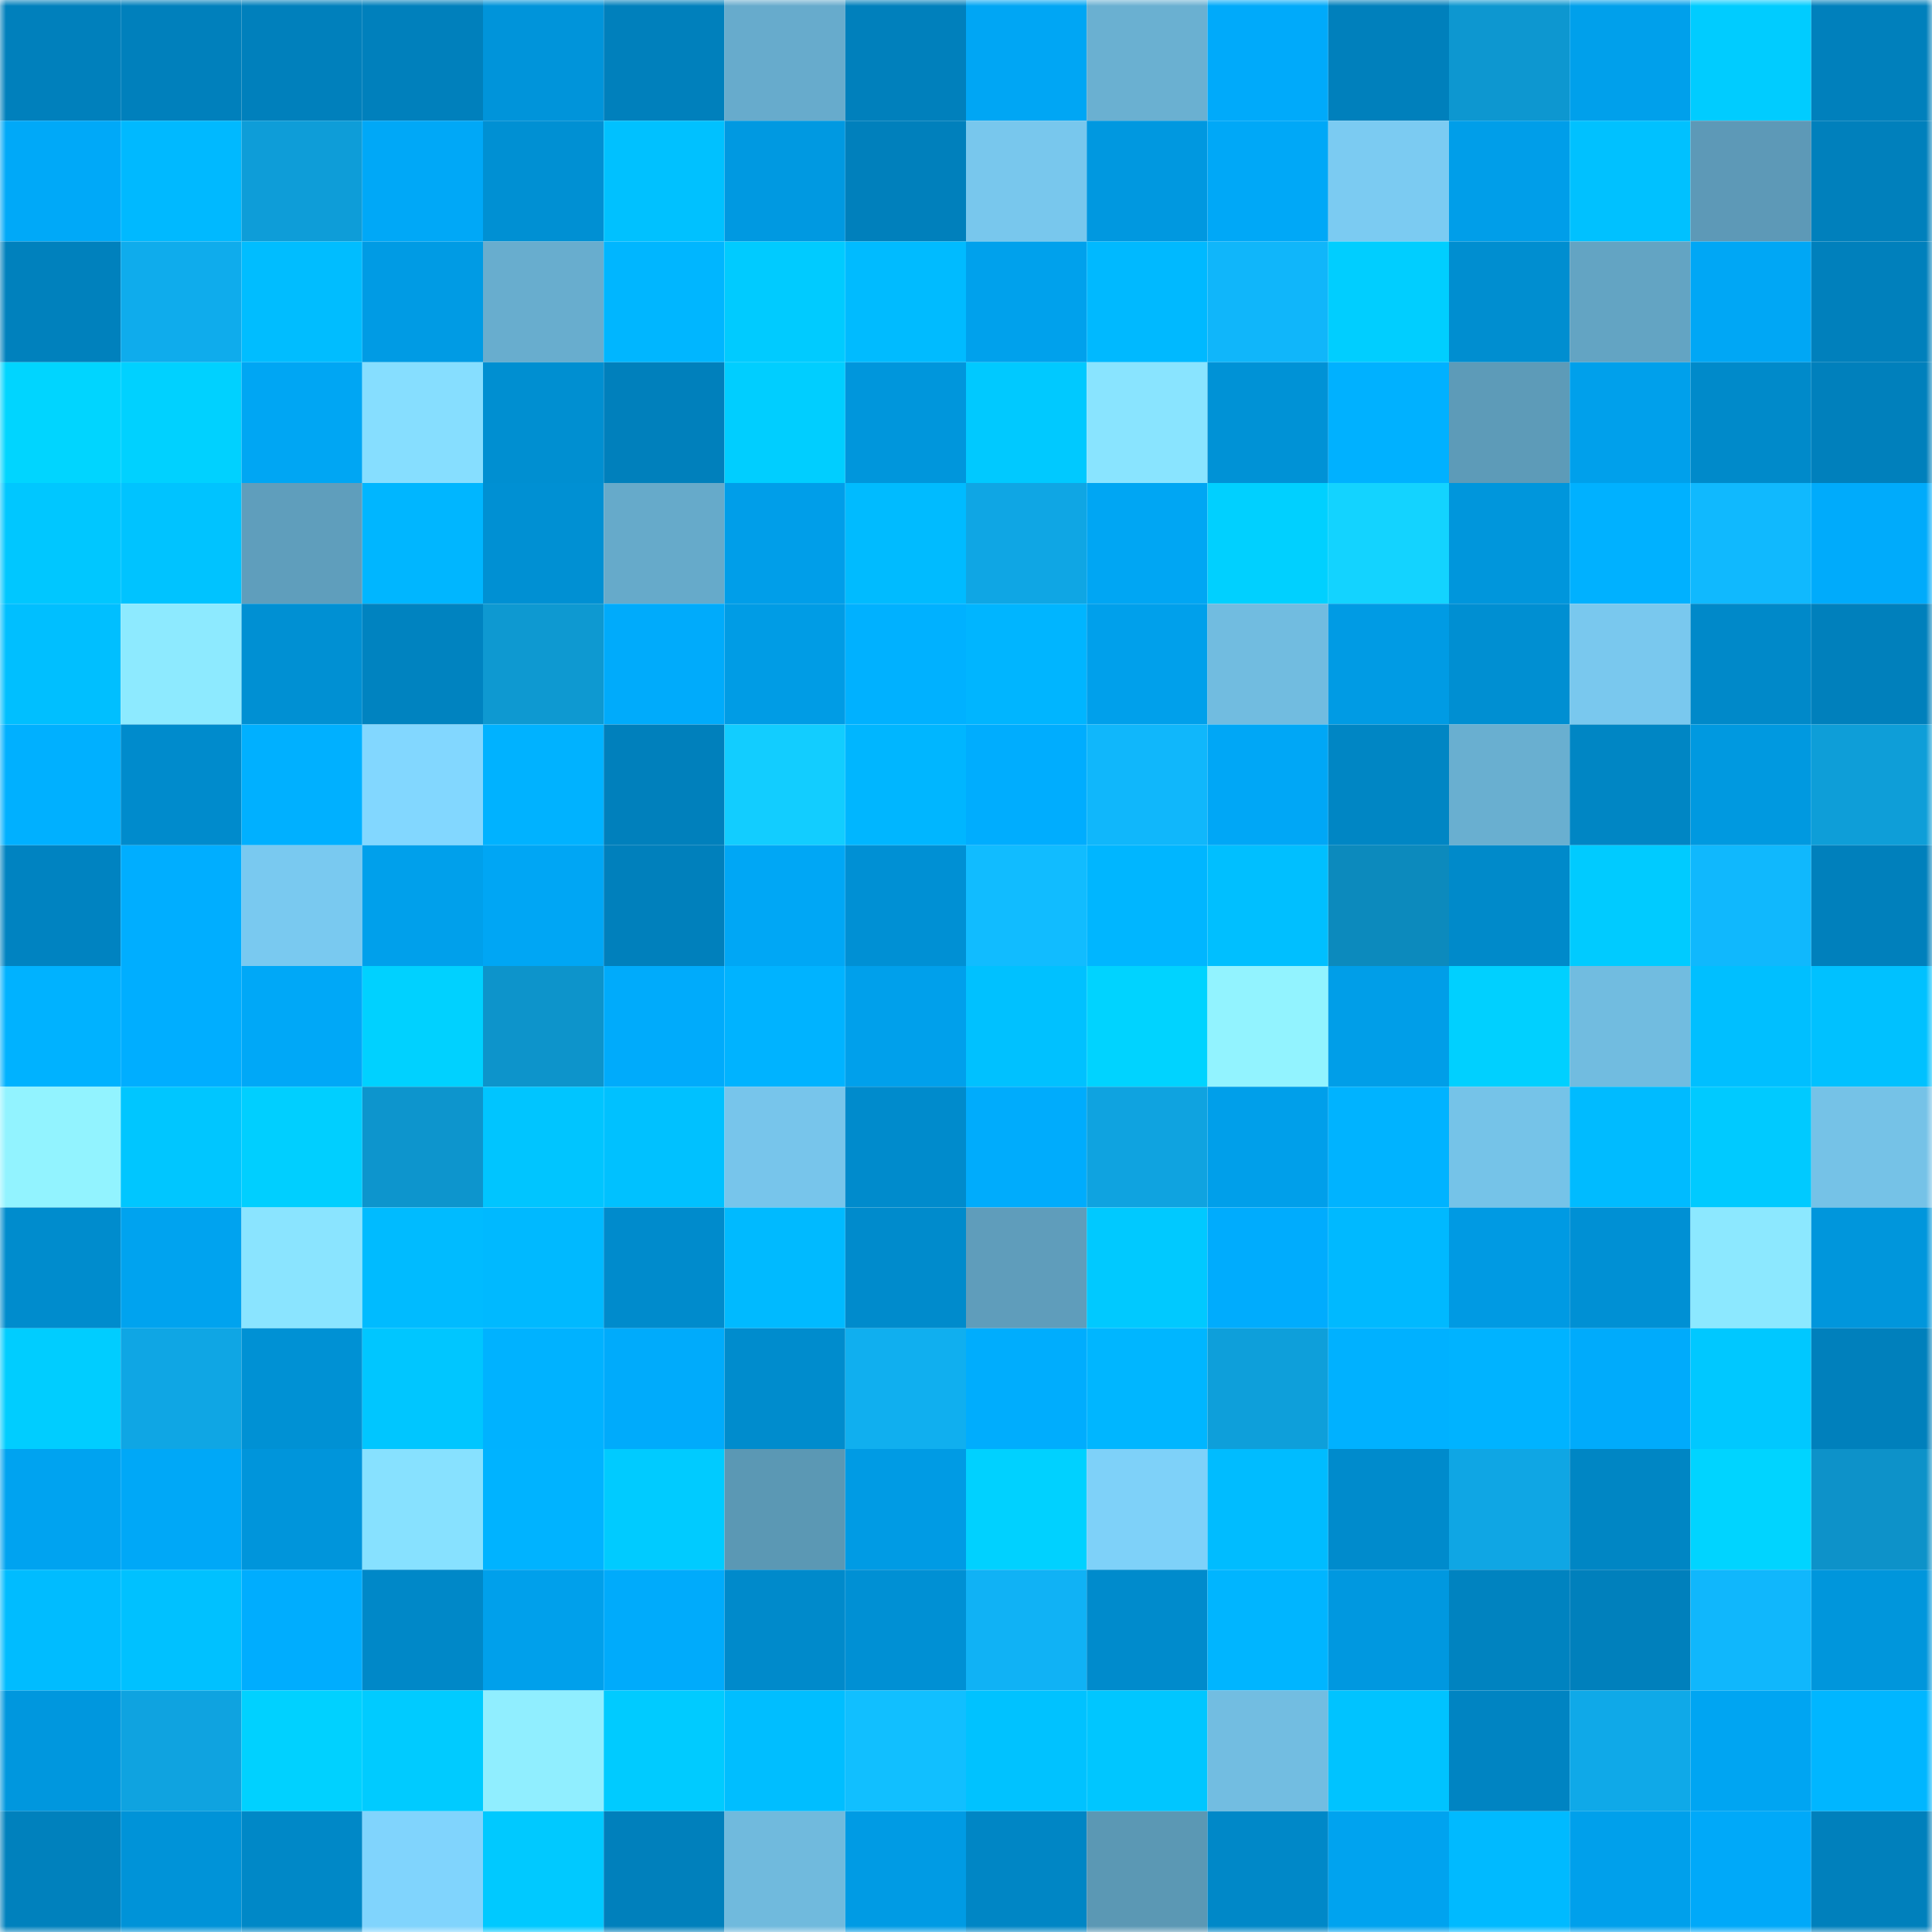 <svg viewBox="0 0 160 160" fill="none" role="img" xmlns="http://www.w3.org/2000/svg" width="240" height="240" name="ens%2Cerichido.eth"><mask id="923541504" mask-type="alpha" maskUnits="userSpaceOnUse" x="0" y="0" width="160" height="160"><rect width="160" height="160" fill="#FFFFFF"></rect></mask><g mask="url(#923541504)"><rect x="0" y="0" width="10" height="10" fill="#0080bc"></rect><rect x="10" y="0" width="10" height="10" fill="#0080bc"></rect><rect x="20" y="0" width="10" height="10" fill="#0080bc"></rect><rect x="30" y="0" width="10" height="10" fill="#0080bc"></rect><rect x="40" y="0" width="10" height="10" fill="#0094da"></rect><rect x="50" y="0" width="10" height="10" fill="#0080bc"></rect><rect x="60" y="0" width="10" height="10" fill="#67abcc"></rect><rect x="70" y="0" width="10" height="10" fill="#0080bc"></rect><rect x="80" y="0" width="10" height="10" fill="#00a6f4"></rect><rect x="90" y="0" width="10" height="10" fill="#6ab0d1"></rect><rect x="100" y="0" width="10" height="10" fill="#00aafa"></rect><rect x="110" y="0" width="10" height="10" fill="#0080bc"></rect><rect x="120" y="0" width="10" height="10" fill="#0d97d0"></rect><rect x="130" y="0" width="10" height="10" fill="#00a0eb"></rect><rect x="140" y="0" width="10" height="10" fill="#00ccff"></rect><rect x="150" y="0" width="10" height="10" fill="#0080bc"></rect><rect x="0" y="10" width="10" height="10" fill="#00a9f8"></rect><rect x="10" y="10" width="10" height="10" fill="#00b9ff"></rect><rect x="20" y="10" width="10" height="10" fill="#0e9dd8"></rect><rect x="30" y="10" width="10" height="10" fill="#00a8f7"></rect><rect x="40" y="10" width="10" height="10" fill="#0090d3"></rect><rect x="50" y="10" width="10" height="10" fill="#00c1ff"></rect><rect x="60" y="10" width="10" height="10" fill="#0099e1"></rect><rect x="70" y="10" width="10" height="10" fill="#0080bc"></rect><rect x="80" y="10" width="10" height="10" fill="#78c7ed"></rect><rect x="90" y="10" width="10" height="10" fill="#0098e0"></rect><rect x="100" y="10" width="10" height="10" fill="#00a8f7"></rect><rect x="110" y="10" width="10" height="10" fill="#7bcbf2"></rect><rect x="120" y="10" width="10" height="10" fill="#009ee9"></rect><rect x="130" y="10" width="10" height="10" fill="#00c1ff"></rect><rect x="140" y="10" width="10" height="10" fill="#5d99b7"></rect><rect x="150" y="10" width="10" height="10" fill="#0080bc"></rect><rect x="0" y="20" width="10" height="10" fill="#0081bd"></rect><rect x="10" y="20" width="10" height="10" fill="#0facec"></rect><rect x="20" y="20" width="10" height="10" fill="#00bdff"></rect><rect x="30" y="20" width="10" height="10" fill="#009be4"></rect><rect x="40" y="20" width="10" height="10" fill="#68adce"></rect><rect x="50" y="20" width="10" height="10" fill="#00b6ff"></rect><rect x="60" y="20" width="10" height="10" fill="#00cbff"></rect><rect x="70" y="20" width="10" height="10" fill="#00bbff"></rect><rect x="80" y="20" width="10" height="10" fill="#00a1ec"></rect><rect x="90" y="20" width="10" height="10" fill="#00b9ff"></rect><rect x="100" y="20" width="10" height="10" fill="#10b6fa"></rect><rect x="110" y="20" width="10" height="10" fill="#00ceff"></rect><rect x="120" y="20" width="10" height="10" fill="#008ed0"></rect><rect x="130" y="20" width="10" height="10" fill="#63a4c3"></rect><rect x="140" y="20" width="10" height="10" fill="#00a7f5"></rect><rect x="150" y="20" width="10" height="10" fill="#0080bc"></rect><rect x="0" y="30" width="10" height="10" fill="#00d5ff"></rect><rect x="10" y="30" width="10" height="10" fill="#00d1ff"></rect><rect x="20" y="30" width="10" height="10" fill="#00a6f3"></rect><rect x="30" y="30" width="10" height="10" fill="#86deff"></rect><rect x="40" y="30" width="10" height="10" fill="#008fd1"></rect><rect x="50" y="30" width="10" height="10" fill="#0080bc"></rect><rect x="60" y="30" width="10" height="10" fill="#00ceff"></rect><rect x="70" y="30" width="10" height="10" fill="#0096dc"></rect><rect x="80" y="30" width="10" height="10" fill="#00c9ff"></rect><rect x="90" y="30" width="10" height="10" fill="#89e4ff"></rect><rect x="100" y="30" width="10" height="10" fill="#0092d6"></rect><rect x="110" y="30" width="10" height="10" fill="#00b1ff"></rect><rect x="120" y="30" width="10" height="10" fill="#5d9bb8"></rect><rect x="130" y="30" width="10" height="10" fill="#00a0eb"></rect><rect x="140" y="30" width="10" height="10" fill="#008aca"></rect><rect x="150" y="30" width="10" height="10" fill="#0080bc"></rect><rect x="0" y="40" width="10" height="10" fill="#00c7ff"></rect><rect x="10" y="40" width="10" height="10" fill="#00c3ff"></rect><rect x="20" y="40" width="10" height="10" fill="#5f9ebc"></rect><rect x="30" y="40" width="10" height="10" fill="#00b6ff"></rect><rect x="40" y="40" width="10" height="10" fill="#0090d3"></rect><rect x="50" y="40" width="10" height="10" fill="#66aaca"></rect><rect x="60" y="40" width="10" height="10" fill="#009ee9"></rect><rect x="70" y="40" width="10" height="10" fill="#00bbff"></rect><rect x="80" y="40" width="10" height="10" fill="#0fa6e4"></rect><rect x="90" y="40" width="10" height="10" fill="#00a6f3"></rect><rect x="100" y="40" width="10" height="10" fill="#00d0ff"></rect><rect x="110" y="40" width="10" height="10" fill="#13d3ff"></rect><rect x="120" y="40" width="10" height="10" fill="#0096dc"></rect><rect x="130" y="40" width="10" height="10" fill="#00b1ff"></rect><rect x="140" y="40" width="10" height="10" fill="#10b9fe"></rect><rect x="150" y="40" width="10" height="10" fill="#00abfb"></rect><rect x="0" y="50" width="10" height="10" fill="#00bfff"></rect><rect x="10" y="50" width="10" height="10" fill="#8deaff"></rect><rect x="20" y="50" width="10" height="10" fill="#0090d3"></rect><rect x="30" y="50" width="10" height="10" fill="#0083c0"></rect><rect x="40" y="50" width="10" height="10" fill="#0e99d1"></rect><rect x="50" y="50" width="10" height="10" fill="#00abfb"></rect><rect x="60" y="50" width="10" height="10" fill="#009ce5"></rect><rect x="70" y="50" width="10" height="10" fill="#00b1ff"></rect><rect x="80" y="50" width="10" height="10" fill="#00b5ff"></rect><rect x="90" y="50" width="10" height="10" fill="#00a0eb"></rect><rect x="100" y="50" width="10" height="10" fill="#71bce0"></rect><rect x="110" y="50" width="10" height="10" fill="#009be4"></rect><rect x="120" y="50" width="10" height="10" fill="#008fd2"></rect><rect x="130" y="50" width="10" height="10" fill="#79c8ee"></rect><rect x="140" y="50" width="10" height="10" fill="#0089c9"></rect><rect x="150" y="50" width="10" height="10" fill="#0080bc"></rect><rect x="0" y="60" width="10" height="10" fill="#00b0ff"></rect><rect x="10" y="60" width="10" height="10" fill="#008bcc"></rect><rect x="20" y="60" width="10" height="10" fill="#00b0ff"></rect><rect x="30" y="60" width="10" height="10" fill="#82d7ff"></rect><rect x="40" y="60" width="10" height="10" fill="#00b2ff"></rect><rect x="50" y="60" width="10" height="10" fill="#0080bc"></rect><rect x="60" y="60" width="10" height="10" fill="#12cdff"></rect><rect x="70" y="60" width="10" height="10" fill="#00b6ff"></rect><rect x="80" y="60" width="10" height="10" fill="#00adfe"></rect><rect x="90" y="60" width="10" height="10" fill="#10b7fb"></rect><rect x="100" y="60" width="10" height="10" fill="#00a7f6"></rect><rect x="110" y="60" width="10" height="10" fill="#0086c4"></rect><rect x="120" y="60" width="10" height="10" fill="#69afd0"></rect><rect x="130" y="60" width="10" height="10" fill="#0086c4"></rect><rect x="140" y="60" width="10" height="10" fill="#0099e0"></rect><rect x="150" y="60" width="10" height="10" fill="#0e9ed8"></rect><rect x="0" y="70" width="10" height="10" fill="#0083c1"></rect><rect x="10" y="70" width="10" height="10" fill="#00aeff"></rect><rect x="20" y="70" width="10" height="10" fill="#79c9f0"></rect><rect x="30" y="70" width="10" height="10" fill="#00a0eb"></rect><rect x="40" y="70" width="10" height="10" fill="#00a6f4"></rect><rect x="50" y="70" width="10" height="10" fill="#0080bc"></rect><rect x="60" y="70" width="10" height="10" fill="#00a7f5"></rect><rect x="70" y="70" width="10" height="10" fill="#0090d4"></rect><rect x="80" y="70" width="10" height="10" fill="#11bcff"></rect><rect x="90" y="70" width="10" height="10" fill="#00b6ff"></rect><rect x="100" y="70" width="10" height="10" fill="#00bfff"></rect><rect x="110" y="70" width="10" height="10" fill="#0c8abd"></rect><rect x="120" y="70" width="10" height="10" fill="#008aca"></rect><rect x="130" y="70" width="10" height="10" fill="#00cbff"></rect><rect x="140" y="70" width="10" height="10" fill="#10b8fd"></rect><rect x="150" y="70" width="10" height="10" fill="#0080bc"></rect><rect x="0" y="80" width="10" height="10" fill="#00b2ff"></rect><rect x="10" y="80" width="10" height="10" fill="#00aeff"></rect><rect x="20" y="80" width="10" height="10" fill="#00a8f7"></rect><rect x="30" y="80" width="10" height="10" fill="#00d1ff"></rect><rect x="40" y="80" width="10" height="10" fill="#0d94cb"></rect><rect x="50" y="80" width="10" height="10" fill="#00abfb"></rect><rect x="60" y="80" width="10" height="10" fill="#00b3ff"></rect><rect x="70" y="80" width="10" height="10" fill="#00a0eb"></rect><rect x="80" y="80" width="10" height="10" fill="#00c1ff"></rect><rect x="90" y="80" width="10" height="10" fill="#00d3ff"></rect><rect x="100" y="80" width="10" height="10" fill="#92f3ff"></rect><rect x="110" y="80" width="10" height="10" fill="#009ee8"></rect><rect x="120" y="80" width="10" height="10" fill="#00d0ff"></rect><rect x="130" y="80" width="10" height="10" fill="#71bce0"></rect><rect x="140" y="80" width="10" height="10" fill="#00bfff"></rect><rect x="150" y="80" width="10" height="10" fill="#00c1ff"></rect><rect x="0" y="90" width="10" height="10" fill="#92f3ff"></rect><rect x="10" y="90" width="10" height="10" fill="#00c6ff"></rect><rect x="20" y="90" width="10" height="10" fill="#00cfff"></rect><rect x="30" y="90" width="10" height="10" fill="#0d95cd"></rect><rect x="40" y="90" width="10" height="10" fill="#00c5ff"></rect><rect x="50" y="90" width="10" height="10" fill="#00c1ff"></rect><rect x="60" y="90" width="10" height="10" fill="#77c5eb"></rect><rect x="70" y="90" width="10" height="10" fill="#008bcc"></rect><rect x="80" y="90" width="10" height="10" fill="#00acfc"></rect><rect x="90" y="90" width="10" height="10" fill="#0fa3e0"></rect><rect x="100" y="90" width="10" height="10" fill="#009fea"></rect><rect x="110" y="90" width="10" height="10" fill="#00b3ff"></rect><rect x="120" y="90" width="10" height="10" fill="#75c3e8"></rect><rect x="130" y="90" width="10" height="10" fill="#00bbff"></rect><rect x="140" y="90" width="10" height="10" fill="#00caff"></rect><rect x="150" y="90" width="10" height="10" fill="#75c2e7"></rect><rect x="0" y="100" width="10" height="10" fill="#008ccd"></rect><rect x="10" y="100" width="10" height="10" fill="#00a3ef"></rect><rect x="20" y="100" width="10" height="10" fill="#8ae4ff"></rect><rect x="30" y="100" width="10" height="10" fill="#00bbff"></rect><rect x="40" y="100" width="10" height="10" fill="#00b9ff"></rect><rect x="50" y="100" width="10" height="10" fill="#008bcc"></rect><rect x="60" y="100" width="10" height="10" fill="#00baff"></rect><rect x="70" y="100" width="10" height="10" fill="#008bcc"></rect><rect x="80" y="100" width="10" height="10" fill="#5f9dbb"></rect><rect x="90" y="100" width="10" height="10" fill="#00c9ff"></rect><rect x="100" y="100" width="10" height="10" fill="#00acfd"></rect><rect x="110" y="100" width="10" height="10" fill="#00b9ff"></rect><rect x="120" y="100" width="10" height="10" fill="#009ae3"></rect><rect x="130" y="100" width="10" height="10" fill="#0090d4"></rect><rect x="140" y="100" width="10" height="10" fill="#8ce8ff"></rect><rect x="150" y="100" width="10" height="10" fill="#0096dc"></rect><rect x="0" y="110" width="10" height="10" fill="#00cdff"></rect><rect x="10" y="110" width="10" height="10" fill="#0fa6e4"></rect><rect x="20" y="110" width="10" height="10" fill="#0091d4"></rect><rect x="30" y="110" width="10" height="10" fill="#00c6ff"></rect><rect x="40" y="110" width="10" height="10" fill="#00b2ff"></rect><rect x="50" y="110" width="10" height="10" fill="#00abfb"></rect><rect x="60" y="110" width="10" height="10" fill="#008ccd"></rect><rect x="70" y="110" width="10" height="10" fill="#10afef"></rect><rect x="80" y="110" width="10" height="10" fill="#00adfd"></rect><rect x="90" y="110" width="10" height="10" fill="#00b6ff"></rect><rect x="100" y="110" width="10" height="10" fill="#0e9fda"></rect><rect x="110" y="110" width="10" height="10" fill="#00b1ff"></rect><rect x="120" y="110" width="10" height="10" fill="#00b3ff"></rect><rect x="130" y="110" width="10" height="10" fill="#00abfb"></rect><rect x="140" y="110" width="10" height="10" fill="#00c8ff"></rect><rect x="150" y="110" width="10" height="10" fill="#0080bc"></rect><rect x="0" y="120" width="10" height="10" fill="#00a3f0"></rect><rect x="10" y="120" width="10" height="10" fill="#00a8f7"></rect><rect x="20" y="120" width="10" height="10" fill="#0095db"></rect><rect x="30" y="120" width="10" height="10" fill="#87e1ff"></rect><rect x="40" y="120" width="10" height="10" fill="#00b3ff"></rect><rect x="50" y="120" width="10" height="10" fill="#00cbff"></rect><rect x="60" y="120" width="10" height="10" fill="#5b98b4"></rect><rect x="70" y="120" width="10" height="10" fill="#009be4"></rect><rect x="80" y="120" width="10" height="10" fill="#00d1ff"></rect><rect x="90" y="120" width="10" height="10" fill="#7ed1f9"></rect><rect x="100" y="120" width="10" height="10" fill="#00bcff"></rect><rect x="110" y="120" width="10" height="10" fill="#008bcc"></rect><rect x="120" y="120" width="10" height="10" fill="#0fa6e4"></rect><rect x="130" y="120" width="10" height="10" fill="#0086c4"></rect><rect x="140" y="120" width="10" height="10" fill="#00d4ff"></rect><rect x="150" y="120" width="10" height="10" fill="#0d92c9"></rect><rect x="0" y="130" width="10" height="10" fill="#00bcff"></rect><rect x="10" y="130" width="10" height="10" fill="#00c1ff"></rect><rect x="20" y="130" width="10" height="10" fill="#00adfe"></rect><rect x="30" y="130" width="10" height="10" fill="#0088c8"></rect><rect x="40" y="130" width="10" height="10" fill="#00a0eb"></rect><rect x="50" y="130" width="10" height="10" fill="#00abfb"></rect><rect x="60" y="130" width="10" height="10" fill="#008acb"></rect><rect x="70" y="130" width="10" height="10" fill="#0090d4"></rect><rect x="80" y="130" width="10" height="10" fill="#10b2f5"></rect><rect x="90" y="130" width="10" height="10" fill="#008bcc"></rect><rect x="100" y="130" width="10" height="10" fill="#00b5ff"></rect><rect x="110" y="130" width="10" height="10" fill="#0098e0"></rect><rect x="120" y="130" width="10" height="10" fill="#0083c0"></rect><rect x="130" y="130" width="10" height="10" fill="#0080bc"></rect><rect x="140" y="130" width="10" height="10" fill="#10b7fc"></rect><rect x="150" y="130" width="10" height="10" fill="#0096dc"></rect><rect x="0" y="140" width="10" height="10" fill="#0097de"></rect><rect x="10" y="140" width="10" height="10" fill="#0fa3e0"></rect><rect x="20" y="140" width="10" height="10" fill="#00d1ff"></rect><rect x="30" y="140" width="10" height="10" fill="#00cbff"></rect><rect x="40" y="140" width="10" height="10" fill="#90eeff"></rect><rect x="50" y="140" width="10" height="10" fill="#00cbff"></rect><rect x="60" y="140" width="10" height="10" fill="#00beff"></rect><rect x="70" y="140" width="10" height="10" fill="#11bfff"></rect><rect x="80" y="140" width="10" height="10" fill="#00c2ff"></rect><rect x="90" y="140" width="10" height="10" fill="#00c6ff"></rect><rect x="100" y="140" width="10" height="10" fill="#72bde1"></rect><rect x="110" y="140" width="10" height="10" fill="#00c3ff"></rect><rect x="120" y="140" width="10" height="10" fill="#0084c2"></rect><rect x="130" y="140" width="10" height="10" fill="#0fa9e8"></rect><rect x="140" y="140" width="10" height="10" fill="#00a5f2"></rect><rect x="150" y="140" width="10" height="10" fill="#00b6ff"></rect><rect x="0" y="150" width="10" height="10" fill="#0081bd"></rect><rect x="10" y="150" width="10" height="10" fill="#0093d8"></rect><rect x="20" y="150" width="10" height="10" fill="#0088c7"></rect><rect x="30" y="150" width="10" height="10" fill="#80d4fd"></rect><rect x="40" y="150" width="10" height="10" fill="#00c9ff"></rect><rect x="50" y="150" width="10" height="10" fill="#0080bc"></rect><rect x="60" y="150" width="10" height="10" fill="#70badd"></rect><rect x="70" y="150" width="10" height="10" fill="#009be4"></rect><rect x="80" y="150" width="10" height="10" fill="#0086c5"></rect><rect x="90" y="150" width="10" height="10" fill="#5b98b4"></rect><rect x="100" y="150" width="10" height="10" fill="#0088c8"></rect><rect x="110" y="150" width="10" height="10" fill="#00a3ef"></rect><rect x="120" y="150" width="10" height="10" fill="#00baff"></rect><rect x="130" y="150" width="10" height="10" fill="#00a0eb"></rect><rect x="140" y="150" width="10" height="10" fill="#00a9f9"></rect><rect x="150" y="150" width="10" height="10" fill="#0080bc"></rect></g></svg>